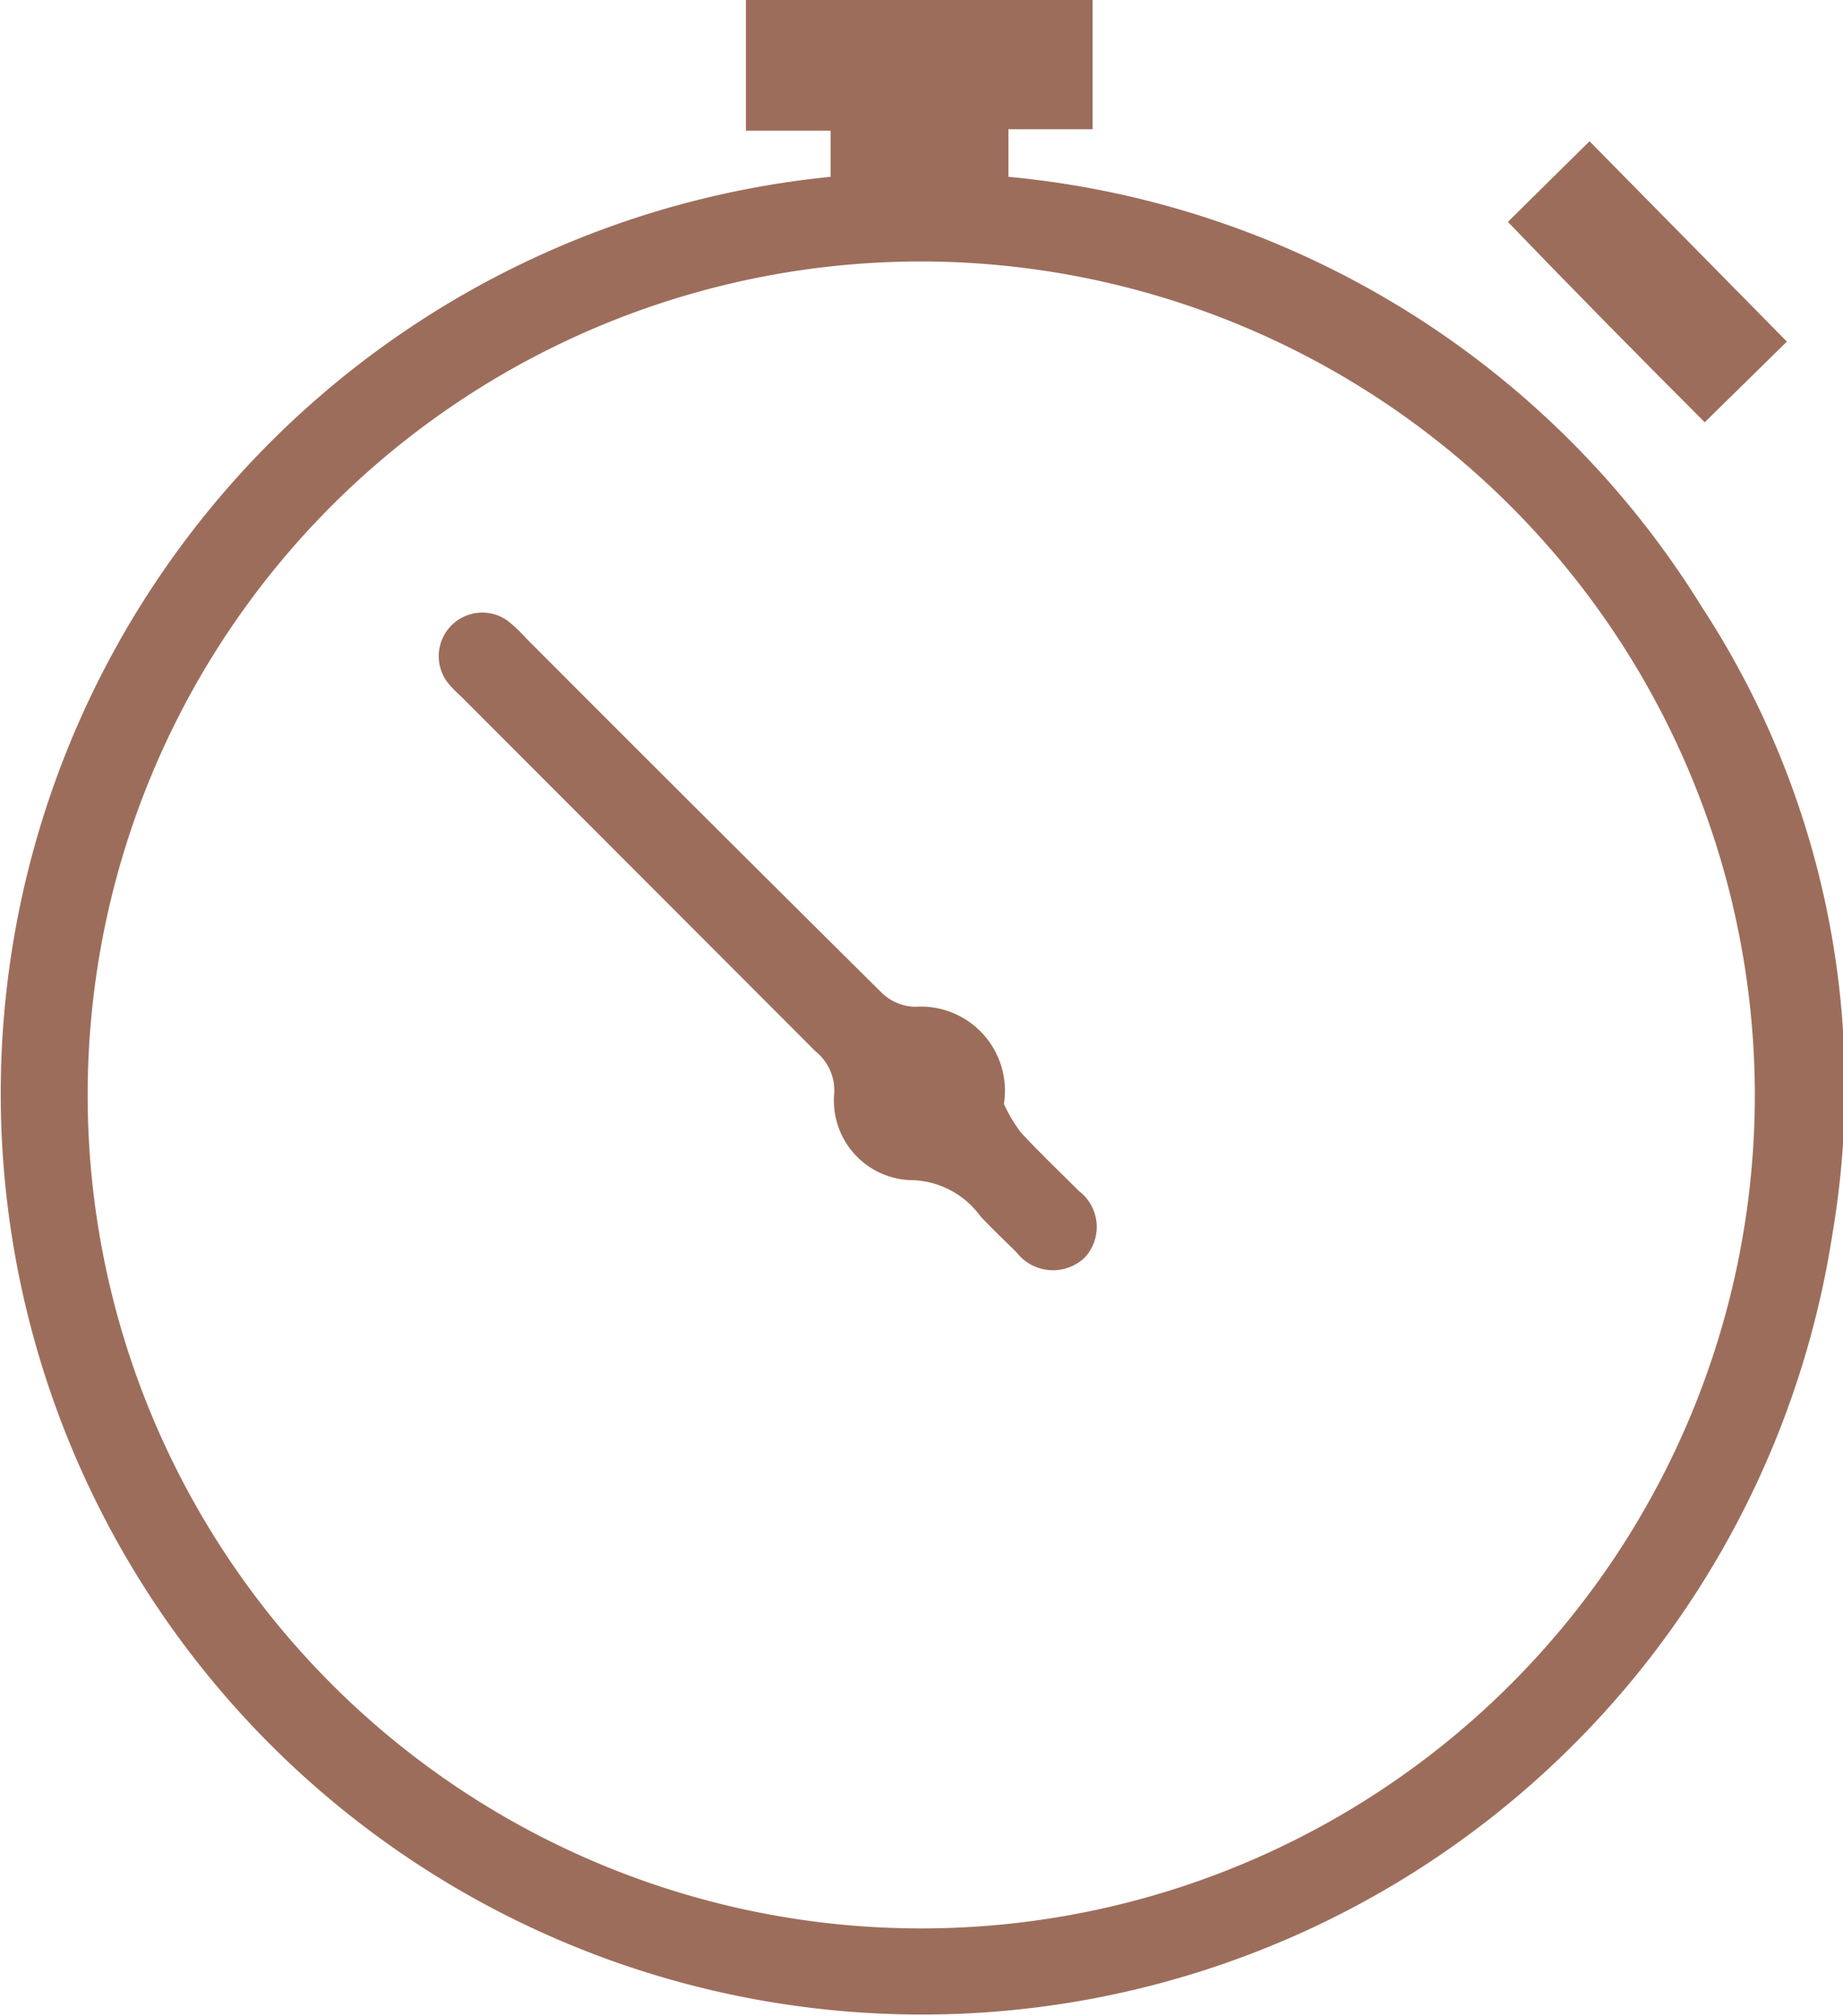 <svg id="Ebene_1" data-name="Ebene 1" xmlns="http://www.w3.org/2000/svg" xmlns:xlink="http://www.w3.org/1999/xlink" viewBox="0 0 36.79 40.25"><defs><style>.cls-1{fill:none;}.cls-2{clip-path:url(#clip-path);}.cls-3{fill:#9d6d5b;}</style><clipPath id="clip-path" transform="translate(-664.42 -363.87)"><rect class="cls-1" x="664.42" y="363.87" width="36.79" height="40.25"/></clipPath></defs><g class="cls-2"><path class="cls-3" d="M682.83,369.09a16.64,16.64,0,1,0,16.62,16.65,16.66,16.66,0,0,0-16.62-16.65M681,367.4v-.92h-1.69v-2.61h6.92v2.58h-1.68v.95A18.27,18.27,0,0,1,698.4,376,17.51,17.51,0,0,1,701,388.5,18.39,18.39,0,1,1,681,367.4" transform="translate(-664.42 -363.87)"/><path class="cls-3" d="M700.09,370.69l-1.64,1.61c-1.31-1.31-2.63-2.65-3.93-4l1.63-1.61,3.94,4" transform="translate(-664.42 -363.87)"/><path class="cls-3" d="M684.46,385.91a3,3,0,0,0,.34.57c.37.4.77.78,1.16,1.17a.9.9,0,0,1,.11,1.33.92.92,0,0,1-1.36-.11c-.24-.24-.49-.47-.72-.72a1.75,1.75,0,0,0-1.42-.72,1.59,1.59,0,0,1-1.5-1.7,1,1,0,0,0-.37-.87l-7.08-7.09a2.37,2.37,0,0,1-.27-.28.87.87,0,0,1,1.2-1.23,3.24,3.24,0,0,1,.38.36q3.55,3.56,7.1,7.08a1,1,0,0,0,.65.27,1.68,1.68,0,0,1,1.78,1.94" transform="translate(-664.42 -363.87)"/></g></svg>